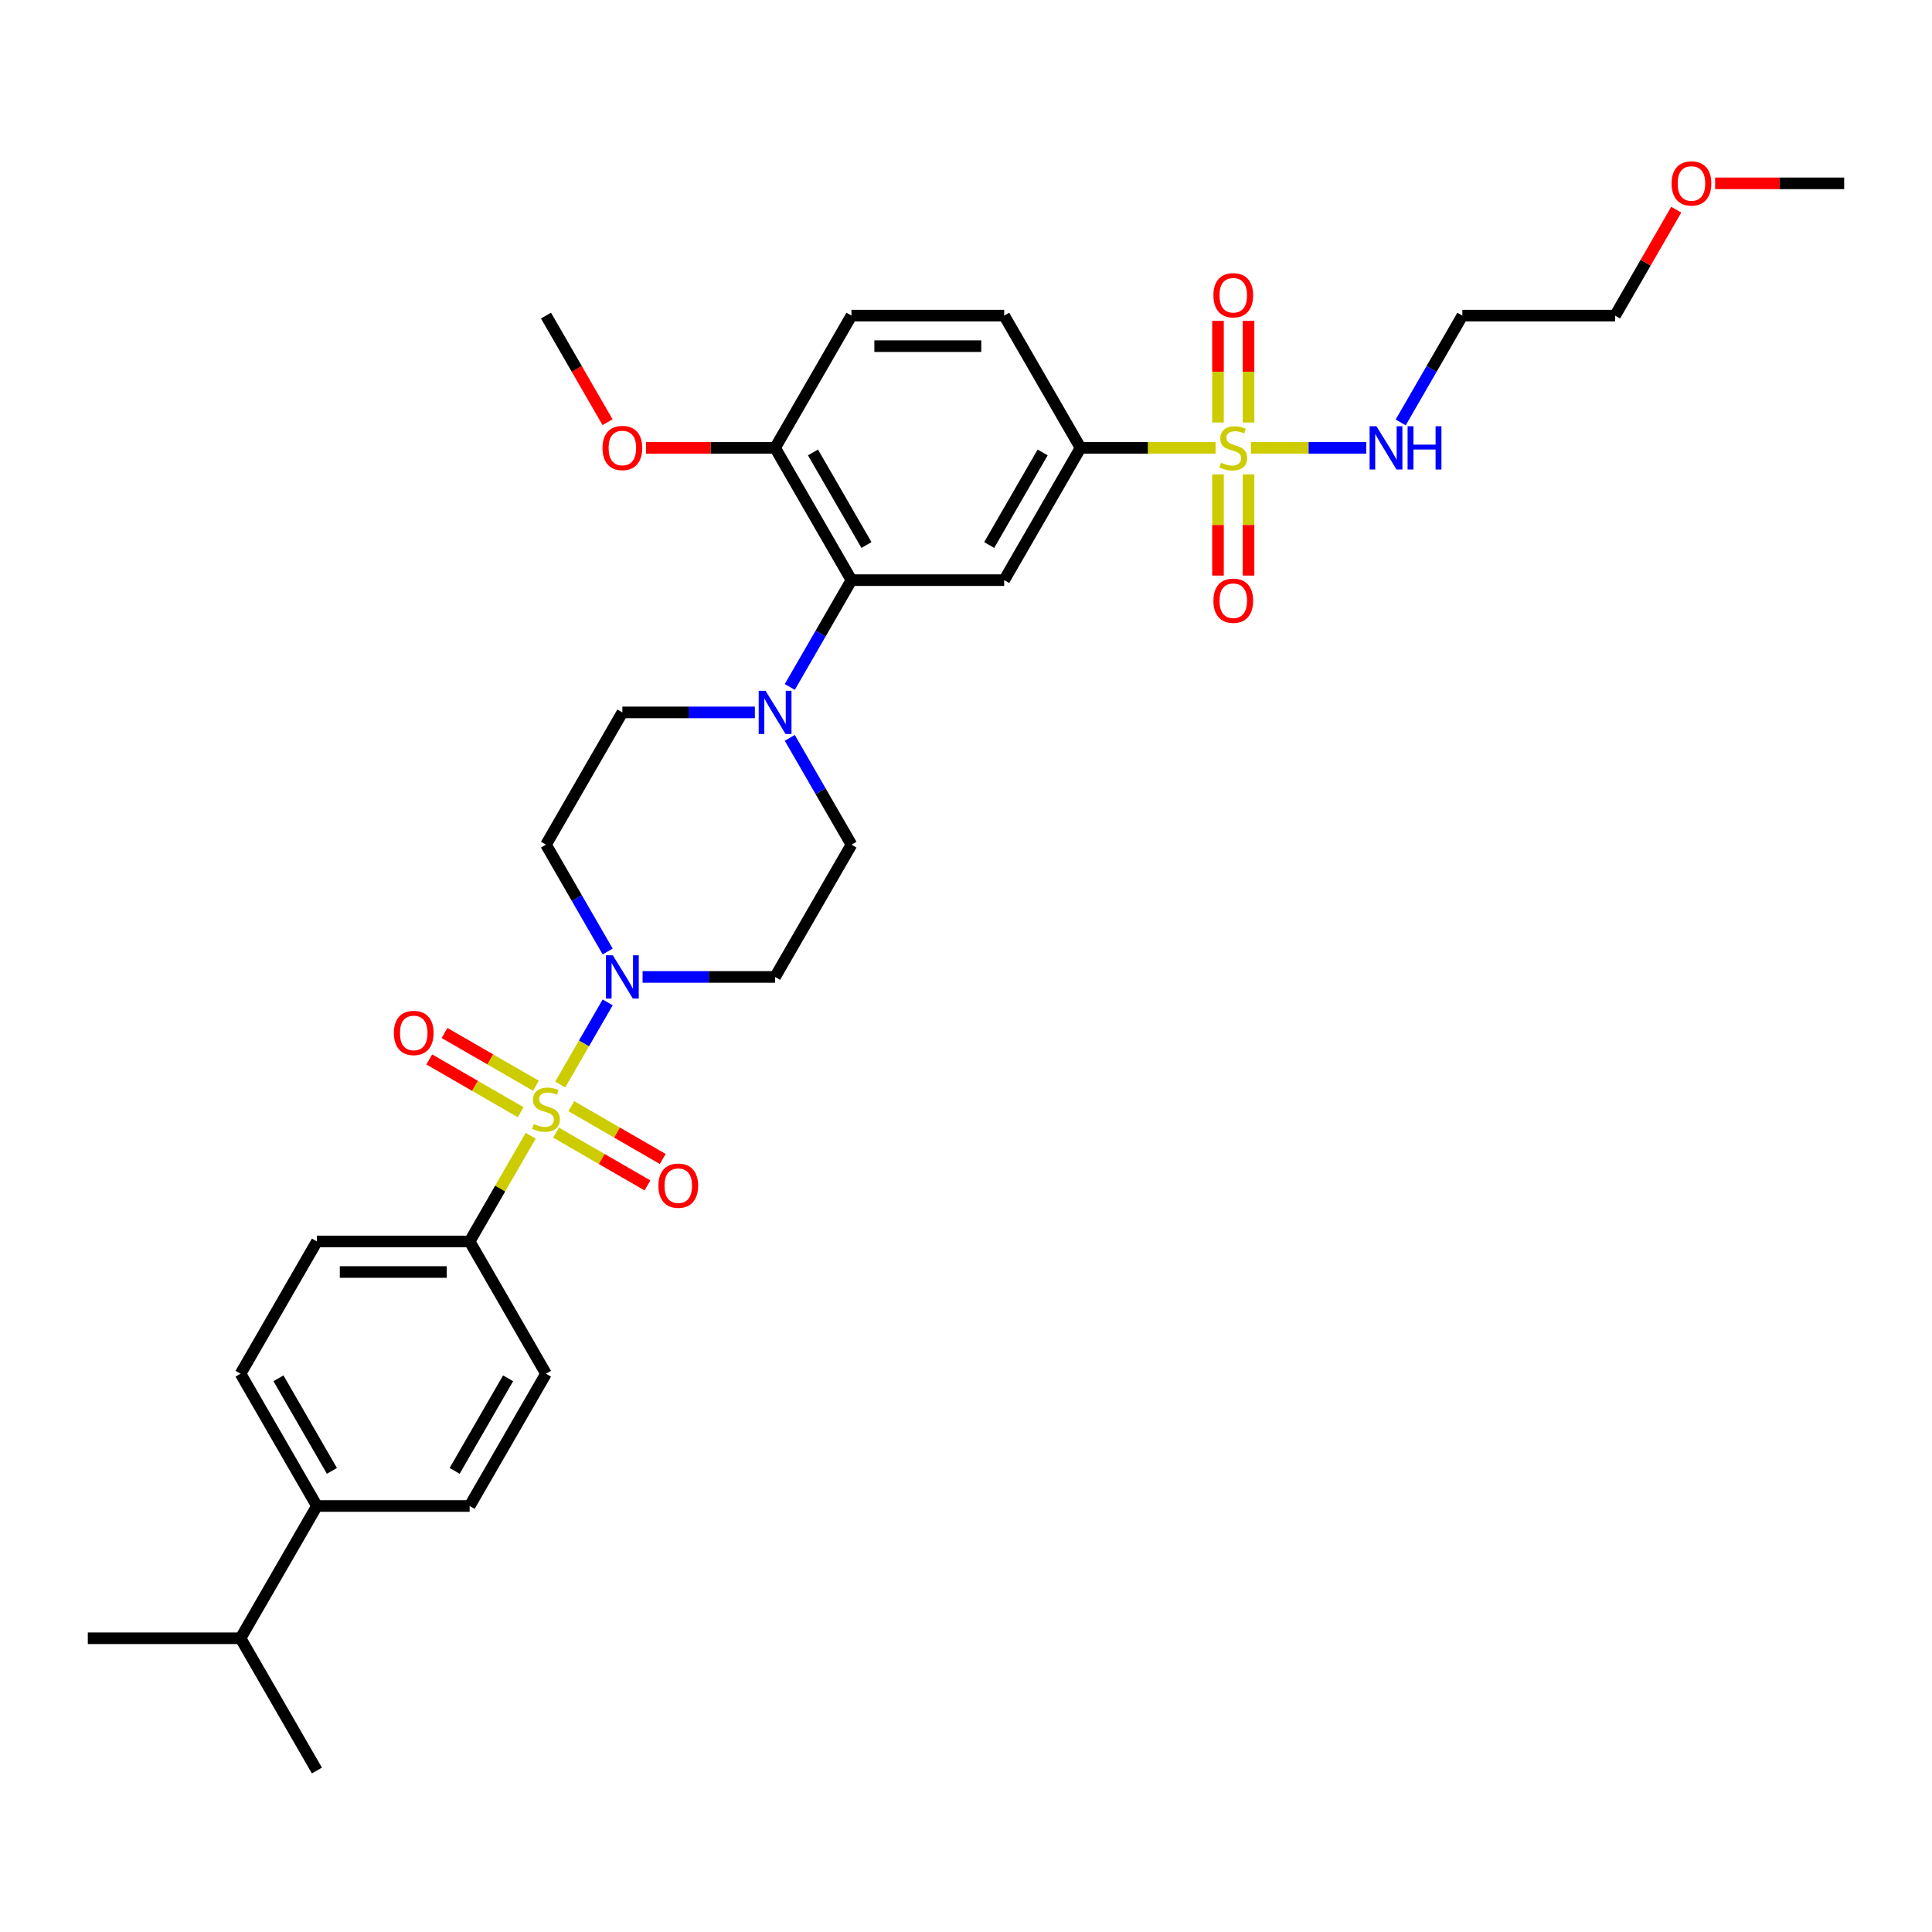 <?xml version='1.0' encoding='iso-8859-1'?>
<svg version='1.1' baseProfile='full'
              xmlns='http://www.w3.org/2000/svg'
                      xmlns:rdkit='http://www.rdkit.org/xml'
                      xmlns:xlink='http://www.w3.org/1999/xlink'
                  xml:space='preserve'
width='1000px' height='1000px' viewBox='0 0 1000 1000'>
<!-- END OF HEADER -->
<rect style='opacity:1.0;fill:#FFFFFF;stroke:none' width='1000' height='1000' x='0' y='0'> </rect>
<path class='bond-0' d='M 559.289,231.818 L 519.763,300.279' style='fill:none;fill-rule:evenodd;stroke:#000000;stroke-width:6px;stroke-linecap:butt;stroke-linejoin:miter;stroke-opacity:1' />
<path class='bond-0' d='M 539.668,234.182 L 512,282.104' style='fill:none;fill-rule:evenodd;stroke:#000000;stroke-width:6px;stroke-linecap:butt;stroke-linejoin:miter;stroke-opacity:1' />
<path class='bond-1' d='M 559.289,231.818 L 519.763,163.358' style='fill:none;fill-rule:evenodd;stroke:#000000;stroke-width:6px;stroke-linecap:butt;stroke-linejoin:miter;stroke-opacity:1' />
<path class='bond-2' d='M 559.289,231.818 L 594.237,231.818' style='fill:none;fill-rule:evenodd;stroke:#000000;stroke-width:6px;stroke-linecap:butt;stroke-linejoin:miter;stroke-opacity:1' />
<path class='bond-2' d='M 594.237,231.818 L 629.186,231.818' style='fill:none;fill-rule:evenodd;stroke:#CCCC00;stroke-width:6px;stroke-linecap:butt;stroke-linejoin:miter;stroke-opacity:1' />
<path class='bond-3' d='M 519.763,300.279 L 440.711,300.279' style='fill:none;fill-rule:evenodd;stroke:#000000;stroke-width:6px;stroke-linecap:butt;stroke-linejoin:miter;stroke-opacity:1' />
<path class='bond-4' d='M 440.711,300.279 L 401.186,231.818' style='fill:none;fill-rule:evenodd;stroke:#000000;stroke-width:6px;stroke-linecap:butt;stroke-linejoin:miter;stroke-opacity:1' />
<path class='bond-4' d='M 448.475,282.104 L 420.807,234.182' style='fill:none;fill-rule:evenodd;stroke:#000000;stroke-width:6px;stroke-linecap:butt;stroke-linejoin:miter;stroke-opacity:1' />
<path class='bond-5' d='M 440.711,300.279 L 424.75,327.924' style='fill:none;fill-rule:evenodd;stroke:#000000;stroke-width:6px;stroke-linecap:butt;stroke-linejoin:miter;stroke-opacity:1' />
<path class='bond-5' d='M 424.75,327.924 L 408.789,355.569' style='fill:none;fill-rule:evenodd;stroke:#0000FF;stroke-width:6px;stroke-linecap:butt;stroke-linejoin:miter;stroke-opacity:1' />
<path class='bond-6' d='M 401.186,231.818 L 440.711,163.358' style='fill:none;fill-rule:evenodd;stroke:#000000;stroke-width:6px;stroke-linecap:butt;stroke-linejoin:miter;stroke-opacity:1' />
<path class='bond-7' d='M 401.186,231.818 L 367.787,231.818' style='fill:none;fill-rule:evenodd;stroke:#000000;stroke-width:6px;stroke-linecap:butt;stroke-linejoin:miter;stroke-opacity:1' />
<path class='bond-7' d='M 367.787,231.818 L 334.387,231.818' style='fill:none;fill-rule:evenodd;stroke:#FF0000;stroke-width:6px;stroke-linecap:butt;stroke-linejoin:miter;stroke-opacity:1' />
<path class='bond-8' d='M 440.711,163.358 L 519.763,163.358' style='fill:none;fill-rule:evenodd;stroke:#000000;stroke-width:6px;stroke-linecap:butt;stroke-linejoin:miter;stroke-opacity:1' />
<path class='bond-8' d='M 452.569,179.168 L 507.905,179.168' style='fill:none;fill-rule:evenodd;stroke:#000000;stroke-width:6px;stroke-linecap:butt;stroke-linejoin:miter;stroke-opacity:1' />
<path class='bond-9' d='M 630.435,245.557 L 630.435,271.737' style='fill:none;fill-rule:evenodd;stroke:#CCCC00;stroke-width:6px;stroke-linecap:butt;stroke-linejoin:miter;stroke-opacity:1' />
<path class='bond-9' d='M 630.435,271.737 L 630.435,297.916' style='fill:none;fill-rule:evenodd;stroke:#FF0000;stroke-width:6px;stroke-linecap:butt;stroke-linejoin:miter;stroke-opacity:1' />
<path class='bond-9' d='M 646.245,245.557 L 646.245,271.737' style='fill:none;fill-rule:evenodd;stroke:#CCCC00;stroke-width:6px;stroke-linecap:butt;stroke-linejoin:miter;stroke-opacity:1' />
<path class='bond-9' d='M 646.245,271.737 L 646.245,297.916' style='fill:none;fill-rule:evenodd;stroke:#FF0000;stroke-width:6px;stroke-linecap:butt;stroke-linejoin:miter;stroke-opacity:1' />
<path class='bond-10' d='M 647.494,231.818 L 677.324,231.818' style='fill:none;fill-rule:evenodd;stroke:#CCCC00;stroke-width:6px;stroke-linecap:butt;stroke-linejoin:miter;stroke-opacity:1' />
<path class='bond-10' d='M 677.324,231.818 L 707.154,231.818' style='fill:none;fill-rule:evenodd;stroke:#0000FF;stroke-width:6px;stroke-linecap:butt;stroke-linejoin:miter;stroke-opacity:1' />
<path class='bond-11' d='M 646.245,218.68 L 646.245,192.381' style='fill:none;fill-rule:evenodd;stroke:#CCCC00;stroke-width:6px;stroke-linecap:butt;stroke-linejoin:miter;stroke-opacity:1' />
<path class='bond-11' d='M 646.245,192.381 L 646.245,166.082' style='fill:none;fill-rule:evenodd;stroke:#FF0000;stroke-width:6px;stroke-linecap:butt;stroke-linejoin:miter;stroke-opacity:1' />
<path class='bond-11' d='M 630.435,218.68 L 630.435,192.381' style='fill:none;fill-rule:evenodd;stroke:#CCCC00;stroke-width:6px;stroke-linecap:butt;stroke-linejoin:miter;stroke-opacity:1' />
<path class='bond-11' d='M 630.435,192.381 L 630.435,166.082' style='fill:none;fill-rule:evenodd;stroke:#FF0000;stroke-width:6px;stroke-linecap:butt;stroke-linejoin:miter;stroke-opacity:1' />
<path class='bond-12' d='M 724.995,218.648 L 740.956,191.003' style='fill:none;fill-rule:evenodd;stroke:#0000FF;stroke-width:6px;stroke-linecap:butt;stroke-linejoin:miter;stroke-opacity:1' />
<path class='bond-12' d='M 740.956,191.003 L 756.917,163.358' style='fill:none;fill-rule:evenodd;stroke:#000000;stroke-width:6px;stroke-linecap:butt;stroke-linejoin:miter;stroke-opacity:1' />
<path class='bond-13' d='M 314.458,218.522 L 298.533,190.94' style='fill:none;fill-rule:evenodd;stroke:#FF0000;stroke-width:6px;stroke-linecap:butt;stroke-linejoin:miter;stroke-opacity:1' />
<path class='bond-13' d='M 298.533,190.94 L 282.609,163.358' style='fill:none;fill-rule:evenodd;stroke:#000000;stroke-width:6px;stroke-linecap:butt;stroke-linejoin:miter;stroke-opacity:1' />
<path class='bond-14' d='M 390.719,368.739 L 356.427,368.739' style='fill:none;fill-rule:evenodd;stroke:#0000FF;stroke-width:6px;stroke-linecap:butt;stroke-linejoin:miter;stroke-opacity:1' />
<path class='bond-14' d='M 356.427,368.739 L 322.134,368.739' style='fill:none;fill-rule:evenodd;stroke:#000000;stroke-width:6px;stroke-linecap:butt;stroke-linejoin:miter;stroke-opacity:1' />
<path class='bond-15' d='M 408.789,381.909 L 424.75,409.554' style='fill:none;fill-rule:evenodd;stroke:#0000FF;stroke-width:6px;stroke-linecap:butt;stroke-linejoin:miter;stroke-opacity:1' />
<path class='bond-15' d='M 424.75,409.554 L 440.711,437.2' style='fill:none;fill-rule:evenodd;stroke:#000000;stroke-width:6px;stroke-linecap:butt;stroke-linejoin:miter;stroke-opacity:1' />
<path class='bond-16' d='M 322.134,368.739 L 282.609,437.2' style='fill:none;fill-rule:evenodd;stroke:#000000;stroke-width:6px;stroke-linecap:butt;stroke-linejoin:miter;stroke-opacity:1' />
<path class='bond-17' d='M 282.609,437.2 L 298.57,464.845' style='fill:none;fill-rule:evenodd;stroke:#000000;stroke-width:6px;stroke-linecap:butt;stroke-linejoin:miter;stroke-opacity:1' />
<path class='bond-17' d='M 298.57,464.845 L 314.531,492.49' style='fill:none;fill-rule:evenodd;stroke:#0000FF;stroke-width:6px;stroke-linecap:butt;stroke-linejoin:miter;stroke-opacity:1' />
<path class='bond-18' d='M 332.601,505.66 L 366.893,505.66' style='fill:none;fill-rule:evenodd;stroke:#0000FF;stroke-width:6px;stroke-linecap:butt;stroke-linejoin:miter;stroke-opacity:1' />
<path class='bond-18' d='M 366.893,505.66 L 401.186,505.66' style='fill:none;fill-rule:evenodd;stroke:#000000;stroke-width:6px;stroke-linecap:butt;stroke-linejoin:miter;stroke-opacity:1' />
<path class='bond-19' d='M 314.531,518.83 L 302.253,540.096' style='fill:none;fill-rule:evenodd;stroke:#0000FF;stroke-width:6px;stroke-linecap:butt;stroke-linejoin:miter;stroke-opacity:1' />
<path class='bond-19' d='M 302.253,540.096 L 289.975,561.362' style='fill:none;fill-rule:evenodd;stroke:#CCCC00;stroke-width:6px;stroke-linecap:butt;stroke-linejoin:miter;stroke-opacity:1' />
<path class='bond-20' d='M 401.186,505.66 L 440.711,437.2' style='fill:none;fill-rule:evenodd;stroke:#000000;stroke-width:6px;stroke-linecap:butt;stroke-linejoin:miter;stroke-opacity:1' />
<path class='bond-21' d='M 287.81,586.252 L 311.469,599.911' style='fill:none;fill-rule:evenodd;stroke:#CCCC00;stroke-width:6px;stroke-linecap:butt;stroke-linejoin:miter;stroke-opacity:1' />
<path class='bond-21' d='M 311.469,599.911 L 335.128,613.571' style='fill:none;fill-rule:evenodd;stroke:#FF0000;stroke-width:6px;stroke-linecap:butt;stroke-linejoin:miter;stroke-opacity:1' />
<path class='bond-21' d='M 295.715,572.56 L 319.374,586.219' style='fill:none;fill-rule:evenodd;stroke:#CCCC00;stroke-width:6px;stroke-linecap:butt;stroke-linejoin:miter;stroke-opacity:1' />
<path class='bond-21' d='M 319.374,586.219 L 343.033,599.879' style='fill:none;fill-rule:evenodd;stroke:#FF0000;stroke-width:6px;stroke-linecap:butt;stroke-linejoin:miter;stroke-opacity:1' />
<path class='bond-22' d='M 277.407,561.989 L 253.748,548.33' style='fill:none;fill-rule:evenodd;stroke:#CCCC00;stroke-width:6px;stroke-linecap:butt;stroke-linejoin:miter;stroke-opacity:1' />
<path class='bond-22' d='M 253.748,548.33 L 230.089,534.671' style='fill:none;fill-rule:evenodd;stroke:#FF0000;stroke-width:6px;stroke-linecap:butt;stroke-linejoin:miter;stroke-opacity:1' />
<path class='bond-22' d='M 269.502,575.681 L 245.843,562.022' style='fill:none;fill-rule:evenodd;stroke:#CCCC00;stroke-width:6px;stroke-linecap:butt;stroke-linejoin:miter;stroke-opacity:1' />
<path class='bond-22' d='M 245.843,562.022 L 222.184,548.363' style='fill:none;fill-rule:evenodd;stroke:#FF0000;stroke-width:6px;stroke-linecap:butt;stroke-linejoin:miter;stroke-opacity:1' />
<path class='bond-23' d='M 274.676,587.86 L 258.88,615.22' style='fill:none;fill-rule:evenodd;stroke:#CCCC00;stroke-width:6px;stroke-linecap:butt;stroke-linejoin:miter;stroke-opacity:1' />
<path class='bond-23' d='M 258.88,615.22 L 243.083,642.581' style='fill:none;fill-rule:evenodd;stroke:#000000;stroke-width:6px;stroke-linecap:butt;stroke-linejoin:miter;stroke-opacity:1' />
<path class='bond-24' d='M 243.083,642.581 L 164.032,642.581' style='fill:none;fill-rule:evenodd;stroke:#000000;stroke-width:6px;stroke-linecap:butt;stroke-linejoin:miter;stroke-opacity:1' />
<path class='bond-24' d='M 231.225,658.391 L 175.889,658.391' style='fill:none;fill-rule:evenodd;stroke:#000000;stroke-width:6px;stroke-linecap:butt;stroke-linejoin:miter;stroke-opacity:1' />
<path class='bond-25' d='M 243.083,642.581 L 282.609,711.042' style='fill:none;fill-rule:evenodd;stroke:#000000;stroke-width:6px;stroke-linecap:butt;stroke-linejoin:miter;stroke-opacity:1' />
<path class='bond-26' d='M 164.032,642.581 L 124.506,711.042' style='fill:none;fill-rule:evenodd;stroke:#000000;stroke-width:6px;stroke-linecap:butt;stroke-linejoin:miter;stroke-opacity:1' />
<path class='bond-27' d='M 282.609,711.042 L 243.083,779.502' style='fill:none;fill-rule:evenodd;stroke:#000000;stroke-width:6px;stroke-linecap:butt;stroke-linejoin:miter;stroke-opacity:1' />
<path class='bond-27' d='M 262.988,713.406 L 235.32,761.328' style='fill:none;fill-rule:evenodd;stroke:#000000;stroke-width:6px;stroke-linecap:butt;stroke-linejoin:miter;stroke-opacity:1' />
<path class='bond-28' d='M 124.506,711.042 L 164.032,779.502' style='fill:none;fill-rule:evenodd;stroke:#000000;stroke-width:6px;stroke-linecap:butt;stroke-linejoin:miter;stroke-opacity:1' />
<path class='bond-28' d='M 144.127,713.406 L 171.795,761.328' style='fill:none;fill-rule:evenodd;stroke:#000000;stroke-width:6px;stroke-linecap:butt;stroke-linejoin:miter;stroke-opacity:1' />
<path class='bond-29' d='M 756.917,163.358 L 835.968,163.358' style='fill:none;fill-rule:evenodd;stroke:#000000;stroke-width:6px;stroke-linecap:butt;stroke-linejoin:miter;stroke-opacity:1' />
<path class='bond-30' d='M 835.968,163.358 L 851.792,135.949' style='fill:none;fill-rule:evenodd;stroke:#000000;stroke-width:6px;stroke-linecap:butt;stroke-linejoin:miter;stroke-opacity:1' />
<path class='bond-30' d='M 851.792,135.949 L 867.617,108.541' style='fill:none;fill-rule:evenodd;stroke:#FF0000;stroke-width:6px;stroke-linecap:butt;stroke-linejoin:miter;stroke-opacity:1' />
<path class='bond-31' d='M 887.747,94.897 L 921.146,94.897' style='fill:none;fill-rule:evenodd;stroke:#FF0000;stroke-width:6px;stroke-linecap:butt;stroke-linejoin:miter;stroke-opacity:1' />
<path class='bond-31' d='M 921.146,94.897 L 954.545,94.897' style='fill:none;fill-rule:evenodd;stroke:#000000;stroke-width:6px;stroke-linecap:butt;stroke-linejoin:miter;stroke-opacity:1' />
<path class='bond-32' d='M 243.083,779.502 L 164.032,779.502' style='fill:none;fill-rule:evenodd;stroke:#000000;stroke-width:6px;stroke-linecap:butt;stroke-linejoin:miter;stroke-opacity:1' />
<path class='bond-33' d='M 164.032,779.502 L 124.506,847.963' style='fill:none;fill-rule:evenodd;stroke:#000000;stroke-width:6px;stroke-linecap:butt;stroke-linejoin:miter;stroke-opacity:1' />
<path class='bond-34' d='M 124.506,847.963 L 45.455,847.963' style='fill:none;fill-rule:evenodd;stroke:#000000;stroke-width:6px;stroke-linecap:butt;stroke-linejoin:miter;stroke-opacity:1' />
<path class='bond-35' d='M 124.506,847.963 L 164.032,916.423' style='fill:none;fill-rule:evenodd;stroke:#000000;stroke-width:6px;stroke-linecap:butt;stroke-linejoin:miter;stroke-opacity:1' />
<path  class='atom-6' d='M 632.016 239.502
Q 632.269 239.597, 633.312 240.039
Q 634.356 240.482, 635.494 240.767
Q 636.664 241.02, 637.802 241.02
Q 639.921 241.02, 641.154 240.008
Q 642.387 238.964, 642.387 237.162
Q 642.387 235.929, 641.755 235.17
Q 641.154 234.411, 640.206 234
Q 639.257 233.589, 637.676 233.114
Q 635.684 232.514, 634.482 231.945
Q 633.312 231.375, 632.458 230.174
Q 631.636 228.972, 631.636 226.948
Q 631.636 224.134, 633.534 222.395
Q 635.462 220.656, 639.257 220.656
Q 641.85 220.656, 644.791 221.889
L 644.063 224.324
Q 641.375 223.217, 639.352 223.217
Q 637.17 223.217, 635.968 224.134
Q 634.767 225.02, 634.798 226.569
Q 634.798 227.771, 635.399 228.498
Q 636.032 229.225, 636.917 229.636
Q 637.834 230.047, 639.352 230.522
Q 641.375 231.154, 642.577 231.786
Q 643.779 232.419, 644.632 233.715
Q 645.518 234.98, 645.518 237.162
Q 645.518 240.261, 643.431 241.937
Q 641.375 243.581, 637.929 243.581
Q 635.937 243.581, 634.419 243.138
Q 632.933 242.727, 631.162 242
L 632.016 239.502
' fill='#CCCC00'/>
<path  class='atom-7' d='M 628.063 310.933
Q 628.063 305.557, 630.719 302.553
Q 633.375 299.549, 638.34 299.549
Q 643.304 299.549, 645.96 302.553
Q 648.617 305.557, 648.617 310.933
Q 648.617 316.371, 645.929 319.47
Q 643.241 322.537, 638.34 322.537
Q 633.407 322.537, 630.719 319.47
Q 628.063 316.403, 628.063 310.933
M 638.34 320.008
Q 641.755 320.008, 643.589 317.731
Q 645.455 315.423, 645.455 310.933
Q 645.455 306.537, 643.589 304.324
Q 641.755 302.079, 638.34 302.079
Q 634.925 302.079, 633.059 304.292
Q 631.225 306.506, 631.225 310.933
Q 631.225 315.454, 633.059 317.731
Q 634.925 320.008, 638.34 320.008
' fill='#FF0000'/>
<path  class='atom-8' d='M 712.443 220.624
L 719.779 232.482
Q 720.506 233.652, 721.676 235.771
Q 722.846 237.889, 722.909 238.016
L 722.909 220.624
L 725.881 220.624
L 725.881 243.012
L 722.814 243.012
L 714.941 230.047
Q 714.024 228.53, 713.043 226.79
Q 712.095 225.051, 711.81 224.514
L 711.81 243.012
L 708.901 243.012
L 708.901 220.624
L 712.443 220.624
' fill='#0000FF'/>
<path  class='atom-8' d='M 728.569 220.624
L 731.605 220.624
L 731.605 230.142
L 743.051 230.142
L 743.051 220.624
L 746.087 220.624
L 746.087 243.012
L 743.051 243.012
L 743.051 232.672
L 731.605 232.672
L 731.605 243.012
L 728.569 243.012
L 728.569 220.624
' fill='#0000FF'/>
<path  class='atom-9' d='M 628.063 152.83
Q 628.063 147.454, 630.719 144.45
Q 633.375 141.447, 638.34 141.447
Q 643.304 141.447, 645.96 144.45
Q 648.617 147.454, 648.617 152.83
Q 648.617 158.269, 645.929 161.367
Q 643.241 164.435, 638.34 164.435
Q 633.407 164.435, 630.719 161.367
Q 628.063 158.3, 628.063 152.83
M 638.34 161.905
Q 641.755 161.905, 643.589 159.628
Q 645.455 157.32, 645.455 152.83
Q 645.455 148.435, 643.589 146.221
Q 641.755 143.976, 638.34 143.976
Q 634.925 143.976, 633.059 146.19
Q 631.225 148.403, 631.225 152.83
Q 631.225 157.352, 633.059 159.628
Q 634.925 161.905, 638.34 161.905
' fill='#FF0000'/>
<path  class='atom-10' d='M 311.858 231.881
Q 311.858 226.506, 314.514 223.502
Q 317.17 220.498, 322.134 220.498
Q 327.099 220.498, 329.755 223.502
Q 332.411 226.506, 332.411 231.881
Q 332.411 237.32, 329.723 240.419
Q 327.036 243.486, 322.134 243.486
Q 317.202 243.486, 314.514 240.419
Q 311.858 237.352, 311.858 231.881
M 322.134 240.956
Q 325.549 240.956, 327.383 238.68
Q 329.249 236.371, 329.249 231.881
Q 329.249 227.486, 327.383 225.273
Q 325.549 223.028, 322.134 223.028
Q 318.719 223.028, 316.854 225.241
Q 315.02 227.454, 315.02 231.881
Q 315.02 236.403, 316.854 238.68
Q 318.719 240.956, 322.134 240.956
' fill='#FF0000'/>
<path  class='atom-12' d='M 396.237 357.545
L 403.573 369.403
Q 404.3 370.573, 405.47 372.692
Q 406.64 374.81, 406.704 374.937
L 406.704 357.545
L 409.676 357.545
L 409.676 379.933
L 406.609 379.933
L 398.735 366.968
Q 397.818 365.451, 396.838 363.711
Q 395.889 361.972, 395.605 361.435
L 395.605 379.933
L 392.696 379.933
L 392.696 357.545
L 396.237 357.545
' fill='#0000FF'/>
<path  class='atom-15' d='M 317.186 494.466
L 324.522 506.324
Q 325.249 507.494, 326.419 509.613
Q 327.589 511.731, 327.652 511.858
L 327.652 494.466
L 330.625 494.466
L 330.625 516.854
L 327.557 516.854
L 319.684 503.889
Q 318.767 502.372, 317.787 500.632
Q 316.838 498.893, 316.553 498.356
L 316.553 516.854
L 313.644 516.854
L 313.644 494.466
L 317.186 494.466
' fill='#0000FF'/>
<path  class='atom-18' d='M 276.285 581.804
Q 276.538 581.899, 277.581 582.342
Q 278.625 582.785, 279.763 583.069
Q 280.933 583.322, 282.071 583.322
Q 284.19 583.322, 285.423 582.31
Q 286.656 581.267, 286.656 579.464
Q 286.656 578.231, 286.024 577.472
Q 285.423 576.713, 284.474 576.302
Q 283.526 575.891, 281.945 575.417
Q 279.953 574.816, 278.751 574.247
Q 277.581 573.678, 276.727 572.476
Q 275.905 571.275, 275.905 569.251
Q 275.905 566.437, 277.802 564.698
Q 279.731 562.959, 283.526 562.959
Q 286.119 562.959, 289.059 564.192
L 288.332 566.627
Q 285.644 565.52, 283.621 565.52
Q 281.439 565.52, 280.237 566.437
Q 279.036 567.322, 279.067 568.872
Q 279.067 570.073, 279.668 570.8
Q 280.3 571.528, 281.186 571.939
Q 282.103 572.35, 283.621 572.824
Q 285.644 573.457, 286.846 574.089
Q 288.047 574.721, 288.901 576.018
Q 289.787 577.283, 289.787 579.464
Q 289.787 582.563, 287.7 584.239
Q 285.644 585.883, 282.198 585.883
Q 280.206 585.883, 278.688 585.441
Q 277.202 585.03, 275.431 584.302
L 276.285 581.804
' fill='#CCCC00'/>
<path  class='atom-19' d='M 340.793 613.71
Q 340.793 608.334, 343.449 605.33
Q 346.105 602.326, 351.069 602.326
Q 356.034 602.326, 358.69 605.33
Q 361.346 608.334, 361.346 613.71
Q 361.346 619.148, 358.658 622.247
Q 355.97 625.314, 351.069 625.314
Q 346.136 625.314, 343.449 622.247
Q 340.793 619.18, 340.793 613.71
M 351.069 622.785
Q 354.484 622.785, 356.318 620.508
Q 358.184 618.2, 358.184 613.71
Q 358.184 609.314, 356.318 607.101
Q 354.484 604.856, 351.069 604.856
Q 347.654 604.856, 345.789 607.069
Q 343.955 609.283, 343.955 613.71
Q 343.955 618.231, 345.789 620.508
Q 347.654 622.785, 351.069 622.785
' fill='#FF0000'/>
<path  class='atom-20' d='M 203.872 534.658
Q 203.872 529.283, 206.528 526.279
Q 209.184 523.275, 214.148 523.275
Q 219.113 523.275, 221.769 526.279
Q 224.425 529.283, 224.425 534.658
Q 224.425 540.097, 221.737 543.196
Q 219.049 546.263, 214.148 546.263
Q 209.215 546.263, 206.528 543.196
Q 203.872 540.128, 203.872 534.658
M 214.148 543.733
Q 217.563 543.733, 219.397 541.457
Q 221.263 539.148, 221.263 534.658
Q 221.263 530.263, 219.397 528.049
Q 217.563 525.804, 214.148 525.804
Q 210.733 525.804, 208.868 528.018
Q 207.034 530.231, 207.034 534.658
Q 207.034 539.18, 208.868 541.457
Q 210.733 543.733, 214.148 543.733
' fill='#FF0000'/>
<path  class='atom-27' d='M 865.217 94.96
Q 865.217 89.585, 867.874 86.581
Q 870.53 83.577, 875.494 83.577
Q 880.458 83.577, 883.115 86.581
Q 885.771 89.585, 885.771 94.96
Q 885.771 100.399, 883.083 103.498
Q 880.395 106.565, 875.494 106.565
Q 870.561 106.565, 867.874 103.498
Q 865.217 100.431, 865.217 94.96
M 875.494 104.035
Q 878.909 104.035, 880.743 101.759
Q 882.609 99.45, 882.609 94.96
Q 882.609 90.565, 880.743 88.352
Q 878.909 86.106, 875.494 86.106
Q 872.079 86.106, 870.213 88.32
Q 868.379 90.533, 868.379 94.96
Q 868.379 99.482, 870.213 101.759
Q 872.079 104.035, 875.494 104.035
' fill='#FF0000'/>
</svg>
